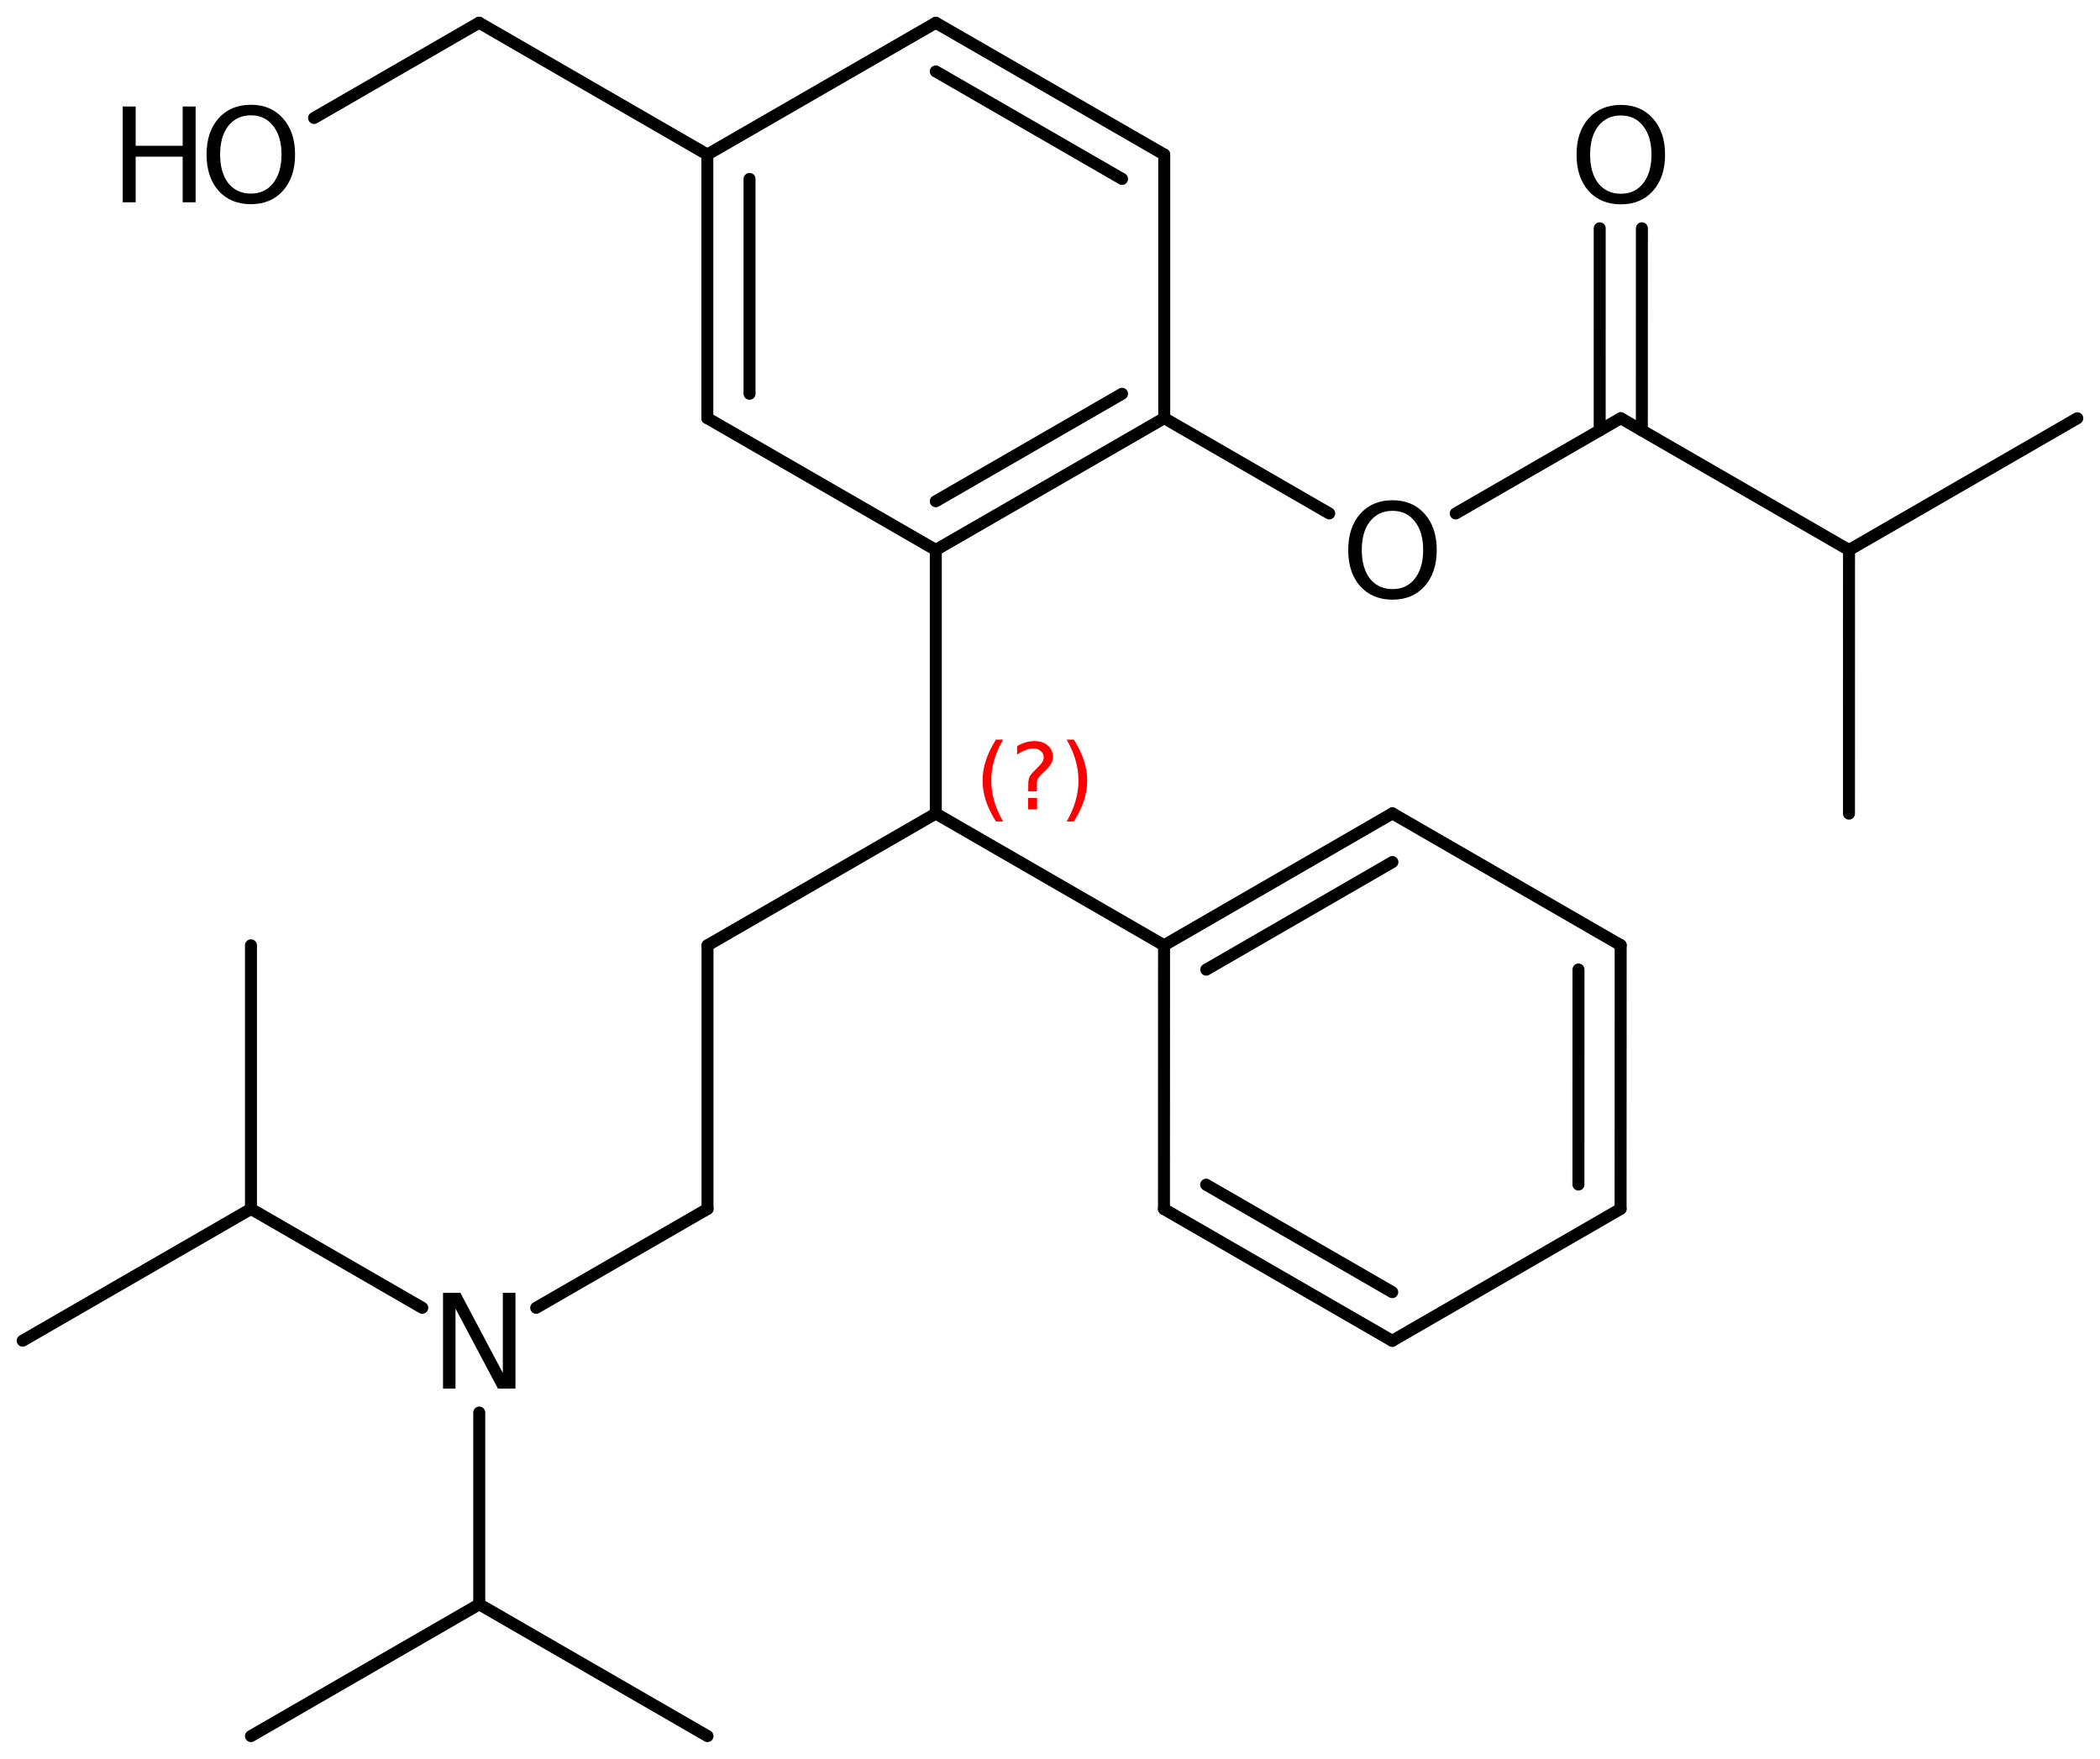 <?xml version='1.0' encoding='UTF-8'?>
<!DOCTYPE svg PUBLIC "-//W3C//DTD SVG 1.1//EN" "http://www.w3.org/Graphics/SVG/1.1/DTD/svg11.dtd">
<svg version='1.2' xmlns='http://www.w3.org/2000/svg' xmlns:xlink='http://www.w3.org/1999/xlink' width='80.946mm' height='67.792mm' viewBox='0 0 80.946 67.792'>
  <desc>Generated by the Chemistry Development Kit (http://github.com/cdk)</desc>
  <g stroke-linecap='round' stroke-linejoin='round' stroke='#000000' stroke-width='.462' fill='#000000'>
    <rect x='.0' y='.0' width='81.0' height='68.0' fill='#FFFFFF' stroke='none'/>
    <g id='mol1' class='mol'>
      <line id='mol1bnd1' class='bond' x1='80.071' y1='16.122' x2='71.272' y2='21.201'/>
      <line id='mol1bnd2' class='bond' x1='71.272' y1='21.201' x2='71.27' y2='31.361'/>
      <line id='mol1bnd3' class='bond' x1='71.272' y1='21.201' x2='62.474' y2='16.12'/>
      <g id='mol1bnd4' class='bond'>
        <line x1='61.661' y1='16.589' x2='61.662' y2='8.799'/>
        <line x1='63.286' y1='16.589' x2='63.288' y2='8.799'/>
      </g>
      <line id='mol1bnd5' class='bond' x1='62.474' y1='16.12' x2='56.112' y2='19.791'/>
      <line id='mol1bnd6' class='bond' x1='51.236' y1='19.79' x2='44.876' y2='16.117'/>
      <g id='mol1bnd7' class='bond'>
        <line x1='36.071' y1='21.197' x2='44.876' y2='16.117'/>
        <line x1='36.071' y1='19.32' x2='43.25' y2='15.178'/>
      </g>
      <line id='mol1bnd8' class='bond' x1='36.071' y1='21.197' x2='27.265' y2='16.117'/>
      <g id='mol1bnd9' class='bond'>
        <line x1='27.265' y1='5.957' x2='27.265' y2='16.117'/>
        <line x1='28.891' y1='6.896' x2='28.891' y2='15.178'/>
      </g>
      <line id='mol1bnd10' class='bond' x1='27.265' y1='5.957' x2='36.071' y2='.877'/>
      <g id='mol1bnd11' class='bond'>
        <line x1='44.876' y1='5.957' x2='36.071' y2='.877'/>
        <line x1='43.25' y1='6.896' x2='36.071' y2='2.753'/>
      </g>
      <line id='mol1bnd12' class='bond' x1='44.876' y1='16.117' x2='44.876' y2='5.957'/>
      <line id='mol1bnd13' class='bond' x1='27.265' y1='5.957' x2='18.467' y2='.875'/>
      <line id='mol1bnd14' class='bond' x1='18.467' y1='.875' x2='12.106' y2='4.547'/>
      <line id='mol1bnd15' class='bond' x1='36.071' y1='21.197' x2='36.071' y2='31.357'/>
      <line id='mol1bnd16' class='bond' x1='36.071' y1='31.357' x2='27.272' y2='36.437'/>
      <line id='mol1bnd17' class='bond' x1='27.272' y1='36.437' x2='27.272' y2='46.597'/>
      <line id='mol1bnd18' class='bond' x1='27.272' y1='46.597' x2='20.668' y2='50.409'/>
      <line id='mol1bnd19' class='bond' x1='18.473' y1='54.446' x2='18.473' y2='61.837'/>
      <line id='mol1bnd20' class='bond' x1='18.473' y1='61.837' x2='9.674' y2='66.917'/>
      <line id='mol1bnd21' class='bond' x1='18.473' y1='61.837' x2='27.272' y2='66.917'/>
      <line id='mol1bnd22' class='bond' x1='16.277' y1='50.409' x2='9.674' y2='46.597'/>
      <line id='mol1bnd23' class='bond' x1='9.674' y1='46.597' x2='.875' y2='51.677'/>
      <line id='mol1bnd24' class='bond' x1='9.674' y1='46.597' x2='9.674' y2='36.437'/>
      <line id='mol1bnd25' class='bond' x1='36.071' y1='31.357' x2='44.869' y2='36.437'/>
      <g id='mol1bnd26' class='bond'>
        <line x1='53.671' y1='31.351' x2='44.869' y2='36.437'/>
        <line x1='53.672' y1='33.228' x2='46.495' y2='37.375'/>
      </g>
      <line id='mol1bnd27' class='bond' x1='53.671' y1='31.351' x2='62.47' y2='36.431'/>
      <g id='mol1bnd28' class='bond'>
        <line x1='62.467' y1='46.597' x2='62.47' y2='36.431'/>
        <line x1='60.842' y1='45.658' x2='60.844' y2='37.369'/>
      </g>
      <line id='mol1bnd29' class='bond' x1='62.467' y1='46.597' x2='53.665' y2='51.682'/>
      <g id='mol1bnd30' class='bond'>
        <line x1='44.866' y1='46.602' x2='53.665' y2='51.682'/>
        <line x1='46.492' y1='45.664' x2='53.665' y2='49.805'/>
      </g>
      <line id='mol1bnd31' class='bond' x1='44.869' y1='36.437' x2='44.866' y2='46.602'/>
      <path id='mol1atm5' class='atom' d='M62.478 4.451q-.547 .0 -.87 .408q-.316 .401 -.316 1.101q.0 .699 .316 1.107q.323 .401 .87 .401q.542 -.0 .858 -.401q.322 -.408 .322 -1.107q.0 -.7 -.322 -1.101q-.316 -.408 -.858 -.408zM62.478 4.044q.773 -.0 1.235 .523q.468 .523 .468 1.393q.0 .875 -.468 1.399q-.462 .517 -1.235 .517q-.778 -.0 -1.247 -.517q-.462 -.524 -.462 -1.399q.0 -.87 .462 -1.393q.469 -.523 1.247 -.523z' stroke='none'/>
      <path id='mol1atm6' class='atom' d='M53.677 19.69q-.547 -.0 -.87 .407q-.316 .402 -.316 1.101q-.0 .7 .316 1.107q.323 .402 .87 .402q.541 -.0 .858 -.402q.322 -.407 .322 -1.107q-.0 -.699 -.322 -1.101q-.317 -.407 -.858 -.407zM53.677 19.282q.772 .0 1.235 .523q.468 .523 .468 1.393q.0 .876 -.468 1.399q-.463 .517 -1.235 .517q-.779 .0 -1.247 -.517q-.462 -.523 -.462 -1.399q-.0 -.87 .462 -1.393q.468 -.523 1.247 -.523z' stroke='none'/>
      <g id='mol1atm14' class='atom'>
        <path d='M9.671 4.445q-.548 .0 -.87 .408q-.316 .401 -.316 1.101q-.0 .699 .316 1.107q.322 .401 .87 .401q.541 .0 .857 -.401q.323 -.408 .323 -1.107q-.0 -.7 -.323 -1.101q-.316 -.408 -.857 -.408zM9.671 4.038q.772 -.0 1.234 .523q.469 .523 .469 1.393q-.0 .876 -.469 1.399q-.462 .517 -1.234 .517q-.779 -.0 -1.247 -.517q-.462 -.523 -.462 -1.399q-.0 -.87 .462 -1.393q.468 -.523 1.247 -.523z' stroke='none'/>
        <path d='M4.73 4.105h.499v1.514h1.812v-1.514h.499v3.692h-.499v-1.758h-1.812v1.758h-.499v-3.692z' stroke='none'/>
      </g>
      <path id='mol1atm18' class='atom' d='M17.077 49.831h.669l1.636 3.09v-3.09h.487v3.692h-.675l-1.636 -3.084v3.084h-.481v-3.692z' stroke='none'/>
      <path d='M38.666 28.509q-.23 .396 -.345 .788q-.11 .387 -.11 .788q-.0 .4 .11 .792q.115 .391 .345 .787h-.276q-.26 -.409 -.388 -.8q-.128 -.392 -.128 -.779q.0 -.388 .128 -.775q.128 -.392 .388 -.801h.276zM39.627 30.757h.349v.439h-.349v-.439zM39.967 30.502h-.332v-.264q.0 -.179 .047 -.29q.051 -.11 .209 -.259l.153 -.154q.098 -.093 .141 -.174q.046 -.081 .046 -.166q.0 -.154 -.115 -.247q-.11 -.098 -.298 -.098q-.136 -.0 -.293 .064q-.154 .059 -.32 .174v-.328q.162 -.097 .328 -.144q.166 -.051 .345 -.051q.319 -.0 .511 .17q.196 .166 .196 .443q-.0 .132 -.064 .251q-.064 .115 -.217 .264l-.154 .149q-.08 .081 -.115 .128q-.034 .046 -.046 .089q-.013 .038 -.017 .089q-.005 .052 -.005 .141v.213zM41.115 28.509h.277q.26 .409 .387 .801q.128 .387 .128 .775q.0 .387 -.128 .779q-.127 .391 -.387 .8h-.277q.23 -.396 .341 -.787q.115 -.392 .115 -.792q-.0 -.401 -.115 -.788q-.111 -.392 -.341 -.788z' stroke='none' fill='#FF0000'/>
    </g>
  </g>
</svg>
